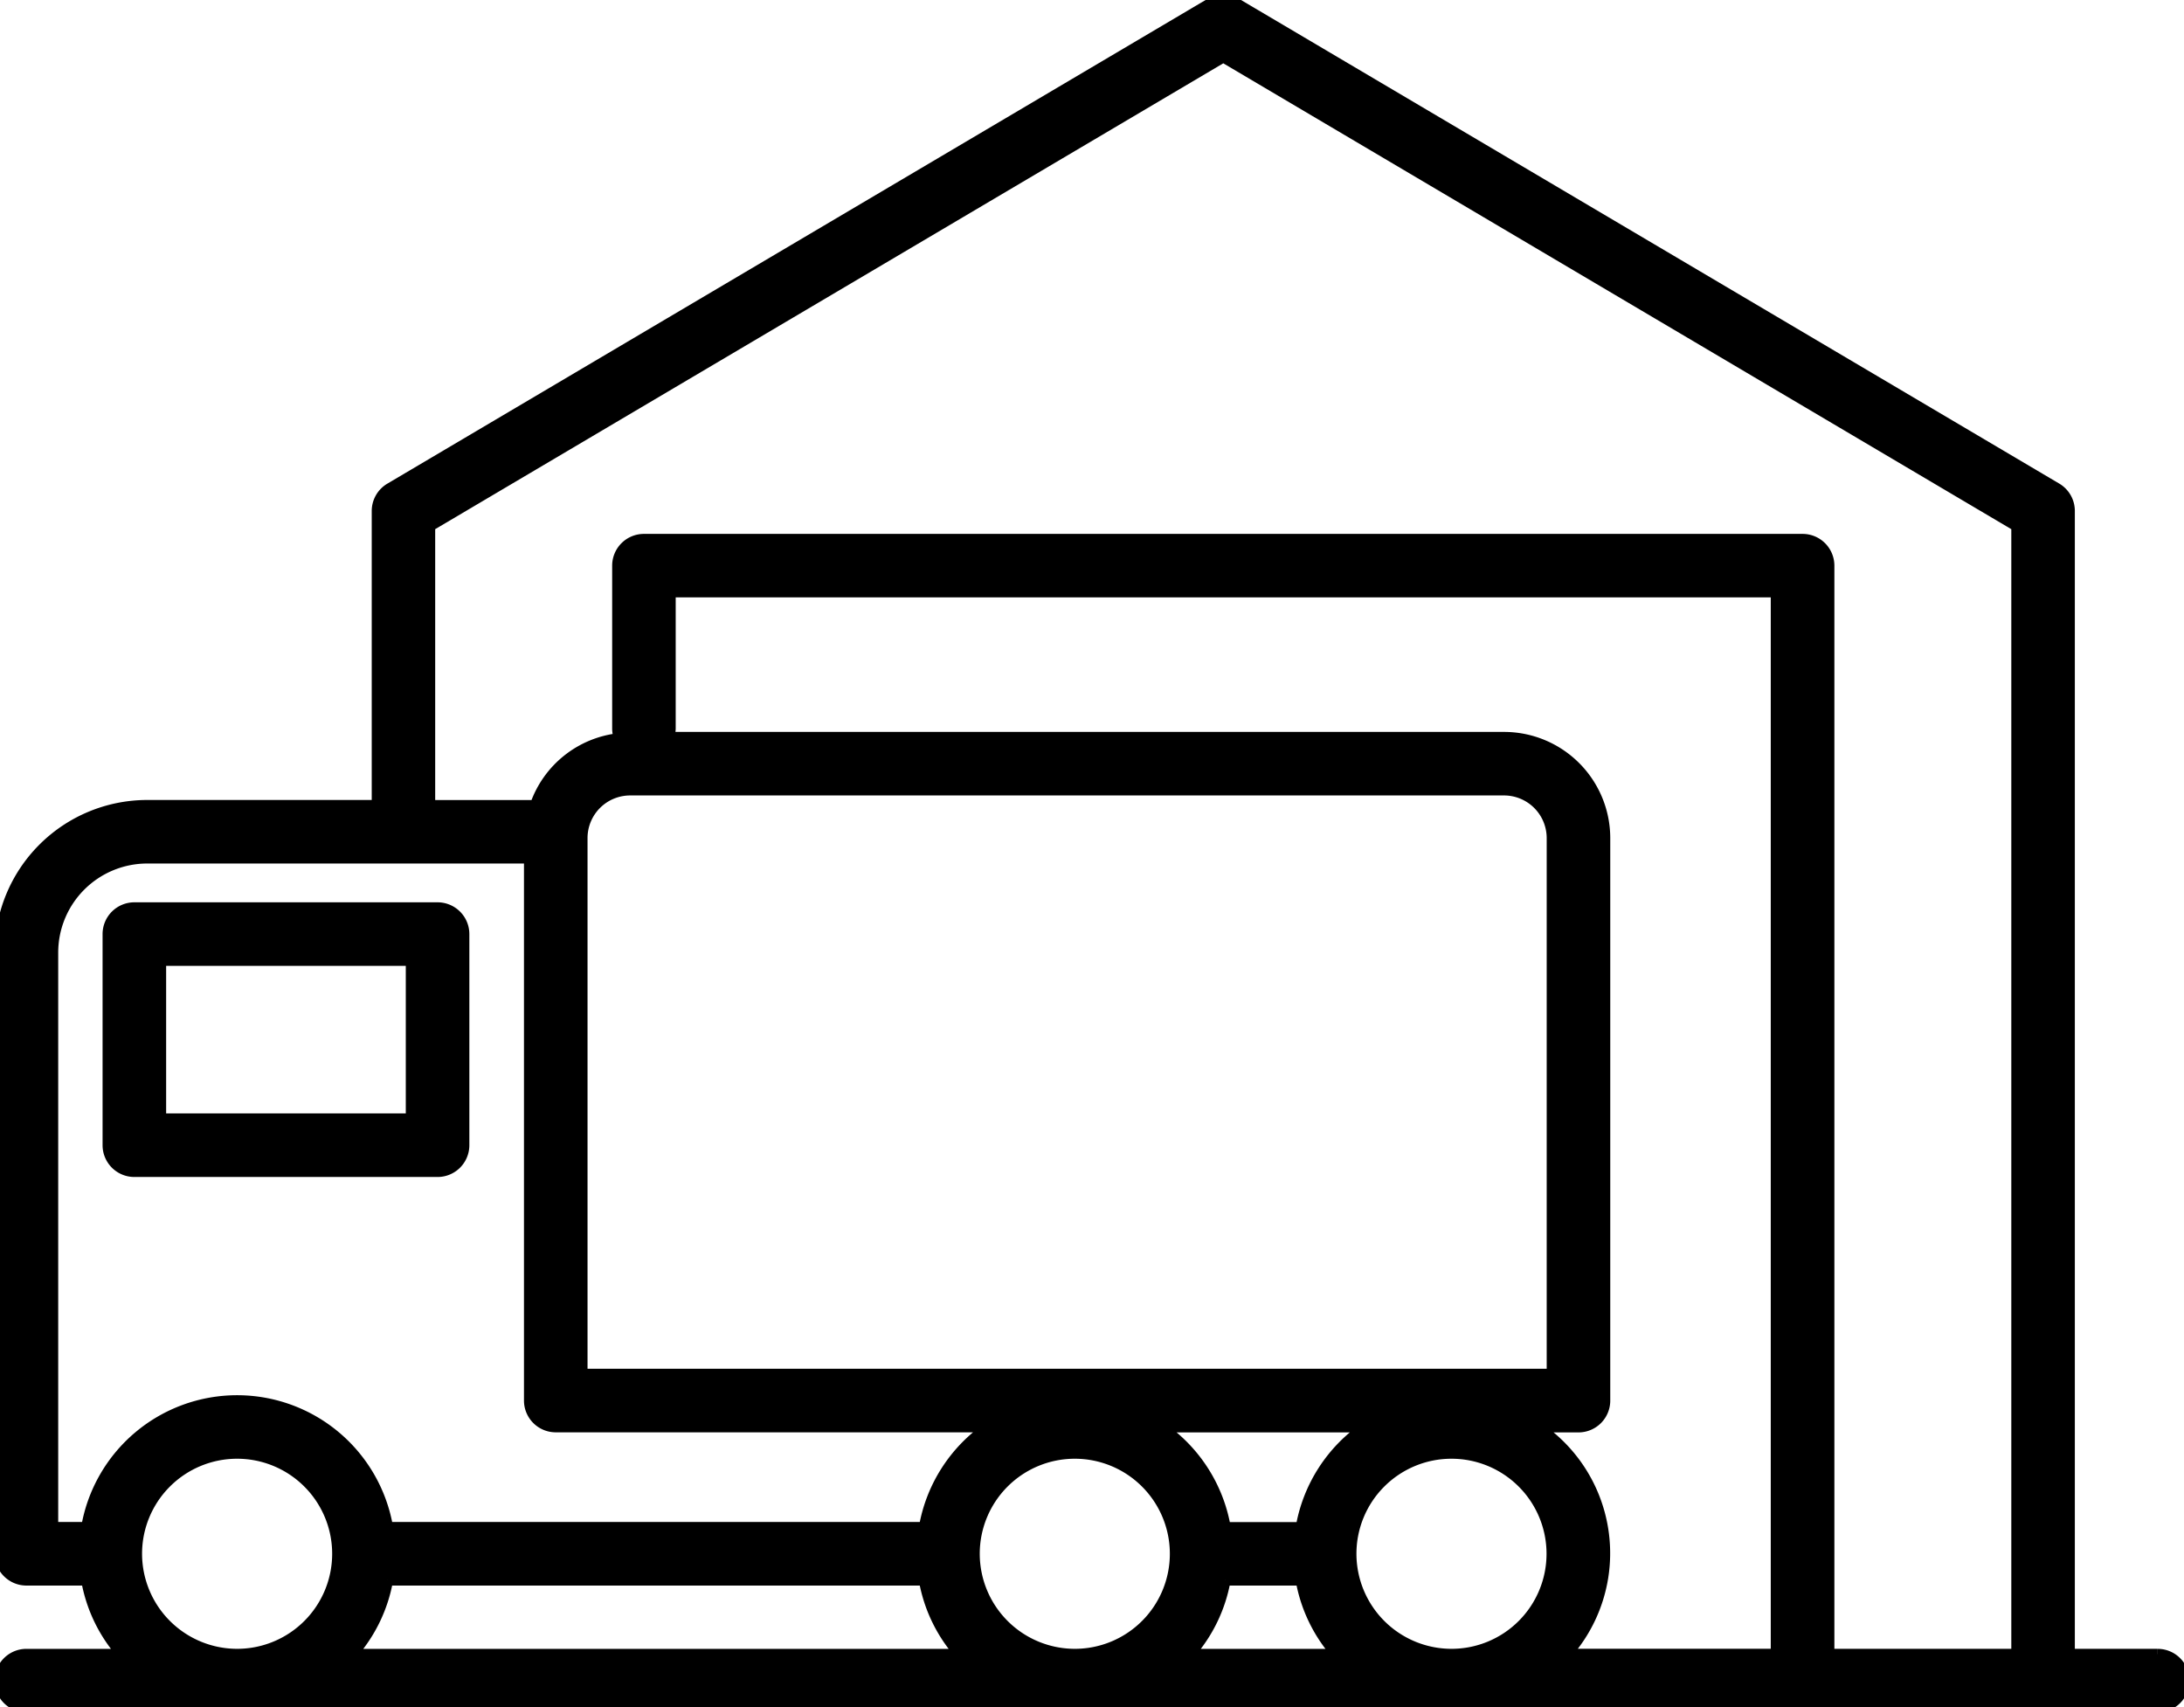 <svg id="icon_case_05" xmlns="http://www.w3.org/2000/svg" xmlns:xlink="http://www.w3.org/1999/xlink" width="81.571" height="63.757" viewBox="0 0 81.571 63.757">
  <defs>
    <clipPath id="clip-path">
      <rect id="長方形_76" data-name="長方形 76" width="81.571" height="63.757" fill="none" stroke="#000" stroke-width="0.4"/>
    </clipPath>
  </defs>
  <g id="グループ_85" data-name="グループ 85" transform="translate(0 0)" clip-path="url(#clip-path)">
    <path id="パス_79" data-name="パス 79" d="M7.187,62.006H18.512a.987.987,0,0,0,.987-.987V53.134a.987.987,0,0,0-.987-.987H7.187a.987.987,0,0,0-.987.987v7.885a.987.987,0,0,0,.987.987m.987-7.885h9.351v5.912H8.174Z" transform="translate(-2.169 -18.246)" stroke="#000" stroke-width="0.4"/>
    <path id="パス_80" data-name="パス 80" d="M80.584,61.783h-3.29v-42.7a.986.986,0,0,0-.486-.85L46.19.137a.987.987,0,0,0-1,0l-30.622,18.1a.986.986,0,0,0-.484.85V30.079H5.5a5.5,5.5,0,0,0-5.5,5.5V58.033a.987.987,0,0,0,.987.987H3.232a5.672,5.672,0,0,0,1.335,2.764H.987a.987.987,0,1,0,0,1.974h79.6a.987.987,0,0,0,0-1.974M16.054,19.65,45.689,2.132,75.321,19.65V61.783H68.313V21.127a.987.987,0,0,0-.987-.986H24.05a.986.986,0,0,0-.986.986v6.088a.983.983,0,0,0,.073.366,3.747,3.747,0,0,0-3.145,2.5H16.054ZM14.481,59.02H34.519a5.672,5.672,0,0,0,1.335,2.764H13.146a5.683,5.683,0,0,0,1.335-2.764m21.912-.987a3.75,3.75,0,1,1,3.75,3.75,3.754,3.754,0,0,1-3.75-3.75M21.744,31.3a1.792,1.792,0,0,1,1.79-1.79H56.177a1.793,1.793,0,0,1,1.791,1.79V51.323H21.744ZM51.009,53.3a5.722,5.722,0,0,0-2.416,3.749H45.767A5.722,5.722,0,0,0,43.351,53.3ZM45.767,59.02h2.825a5.683,5.683,0,0,0,1.335,2.764h-5.5a5.683,5.683,0,0,0,1.335-2.764m4.7-.987a3.75,3.75,0,1,1,3.749,3.75,3.754,3.754,0,0,1-3.749-3.75M57.425,53.3h1.53a.987.987,0,0,0,.987-.987V31.3a3.768,3.768,0,0,0-3.765-3.763H24.971a.972.972,0,0,0,.066-.326v-5.1h41.3v39.67H58.507A5.675,5.675,0,0,0,57.425,53.3M1.974,35.575A3.527,3.527,0,0,1,5.5,32.052H19.77V52.31a.987.987,0,0,0,.987.987H36.937a5.72,5.72,0,0,0-2.417,3.749H14.481a5.708,5.708,0,0,0-11.249,0H1.974ZM5.106,58.033a3.75,3.75,0,1,1,3.75,3.75,3.754,3.754,0,0,1-3.75-3.75" transform="translate(0 0)" stroke="#000" stroke-width="0.4"/>
  </g>
</svg>
